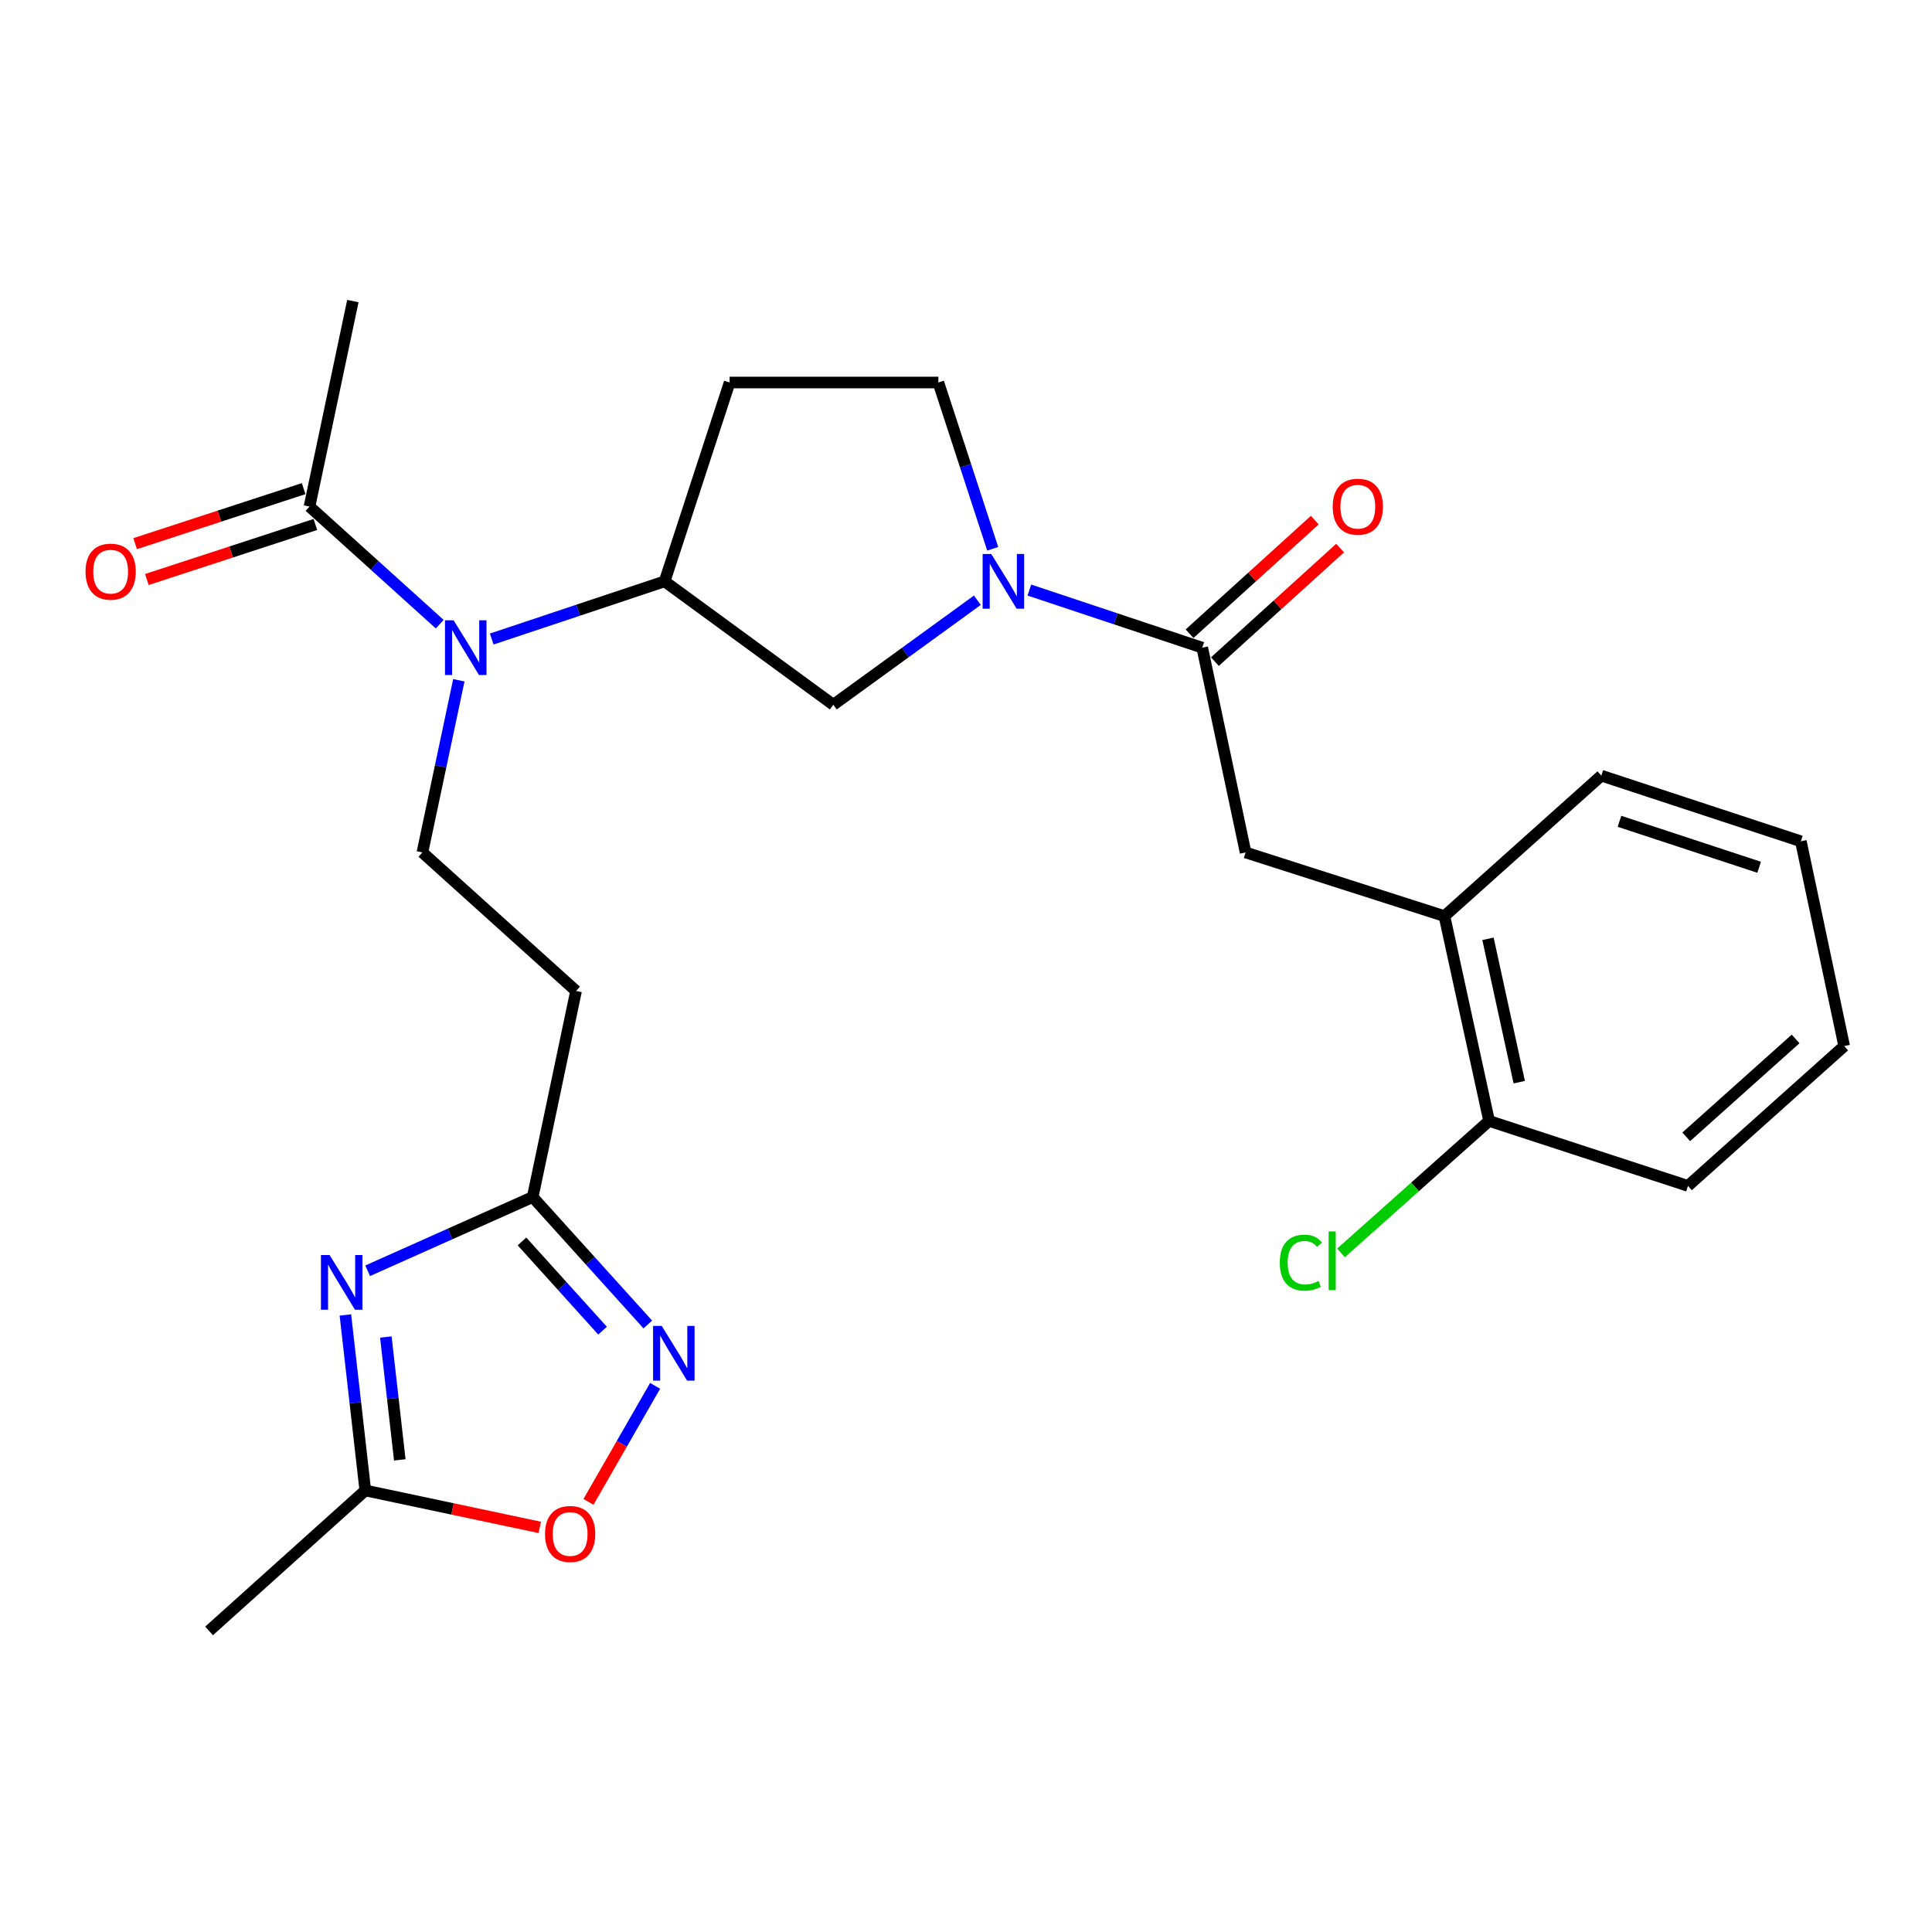 <?xml version='1.0' encoding='iso-8859-1'?>
<svg version='1.1' baseProfile='full'
              xmlns='http://www.w3.org/2000/svg'
                      xmlns:rdkit='http://www.rdkit.org/xml'
                      xmlns:xlink='http://www.w3.org/1999/xlink'
                  xml:space='preserve'
width='1000px' height='1000px' viewBox='0 0 1000 1000'>
<!-- END OF HEADER -->
<rect style='opacity:1.0;fill:#FFFFFF;stroke:none' width='1000' height='1000' x='0' y='0'> </rect>
<path class='bond-3' d='M 190.305,657.748 L 233.014,638.668' style='fill:none;fill-rule:evenodd;stroke:#0000FF;stroke-width:6px;stroke-linecap:butt;stroke-linejoin:miter;stroke-opacity:1' />
<path class='bond-3' d='M 233.014,638.668 L 275.723,619.587' style='fill:none;fill-rule:evenodd;stroke:#000000;stroke-width:6px;stroke-linecap:butt;stroke-linejoin:miter;stroke-opacity:1' />
<path class='bond-6' d='M 178.772,680.625 L 183.926,726.041' style='fill:none;fill-rule:evenodd;stroke:#0000FF;stroke-width:6px;stroke-linecap:butt;stroke-linejoin:miter;stroke-opacity:1' />
<path class='bond-6' d='M 183.926,726.041 L 189.079,771.457' style='fill:none;fill-rule:evenodd;stroke:#000000;stroke-width:6px;stroke-linecap:butt;stroke-linejoin:miter;stroke-opacity:1' />
<path class='bond-6' d='M 199.713,692.049 L 203.321,723.84' style='fill:none;fill-rule:evenodd;stroke:#0000FF;stroke-width:6px;stroke-linecap:butt;stroke-linejoin:miter;stroke-opacity:1' />
<path class='bond-6' d='M 203.321,723.84 L 206.928,755.632' style='fill:none;fill-rule:evenodd;stroke:#000000;stroke-width:6px;stroke-linecap:butt;stroke-linejoin:miter;stroke-opacity:1' />
<path class='bond-0' d='M 505.885,310.682 L 468.604,337.734' style='fill:none;fill-rule:evenodd;stroke:#0000FF;stroke-width:6px;stroke-linecap:butt;stroke-linejoin:miter;stroke-opacity:1' />
<path class='bond-0' d='M 468.604,337.734 L 431.323,364.786' style='fill:none;fill-rule:evenodd;stroke:#000000;stroke-width:6px;stroke-linecap:butt;stroke-linejoin:miter;stroke-opacity:1' />
<path class='bond-1' d='M 532.796,305.401 L 577.536,320.319' style='fill:none;fill-rule:evenodd;stroke:#0000FF;stroke-width:6px;stroke-linecap:butt;stroke-linejoin:miter;stroke-opacity:1' />
<path class='bond-1' d='M 577.536,320.319 L 622.275,335.236' style='fill:none;fill-rule:evenodd;stroke:#000000;stroke-width:6px;stroke-linecap:butt;stroke-linejoin:miter;stroke-opacity:1' />
<path class='bond-27' d='M 513.83,284.048 L 499.762,241.016' style='fill:none;fill-rule:evenodd;stroke:#0000FF;stroke-width:6px;stroke-linecap:butt;stroke-linejoin:miter;stroke-opacity:1' />
<path class='bond-27' d='M 499.762,241.016 L 485.695,197.984' style='fill:none;fill-rule:evenodd;stroke:#000000;stroke-width:6px;stroke-linecap:butt;stroke-linejoin:miter;stroke-opacity:1' />
<path class='bond-10' d='M 622.275,335.236 L 644.711,441.226' style='fill:none;fill-rule:evenodd;stroke:#000000;stroke-width:6px;stroke-linecap:butt;stroke-linejoin:miter;stroke-opacity:1' />
<path class='bond-16' d='M 628.832,342.465 L 661.237,313.071' style='fill:none;fill-rule:evenodd;stroke:#000000;stroke-width:6px;stroke-linecap:butt;stroke-linejoin:miter;stroke-opacity:1' />
<path class='bond-16' d='M 661.237,313.071 L 693.641,283.678' style='fill:none;fill-rule:evenodd;stroke:#FF0000;stroke-width:6px;stroke-linecap:butt;stroke-linejoin:miter;stroke-opacity:1' />
<path class='bond-16' d='M 615.718,328.008 L 648.123,298.614' style='fill:none;fill-rule:evenodd;stroke:#000000;stroke-width:6px;stroke-linecap:butt;stroke-linejoin:miter;stroke-opacity:1' />
<path class='bond-16' d='M 648.123,298.614 L 680.527,269.22' style='fill:none;fill-rule:evenodd;stroke:#FF0000;stroke-width:6px;stroke-linecap:butt;stroke-linejoin:miter;stroke-opacity:1' />
<path class='bond-2' d='M 335.303,685.554 L 305.513,652.571' style='fill:none;fill-rule:evenodd;stroke:#0000FF;stroke-width:6px;stroke-linecap:butt;stroke-linejoin:miter;stroke-opacity:1' />
<path class='bond-2' d='M 305.513,652.571 L 275.723,619.587' style='fill:none;fill-rule:evenodd;stroke:#000000;stroke-width:6px;stroke-linecap:butt;stroke-linejoin:miter;stroke-opacity:1' />
<path class='bond-2' d='M 311.881,688.742 L 291.028,665.654' style='fill:none;fill-rule:evenodd;stroke:#0000FF;stroke-width:6px;stroke-linecap:butt;stroke-linejoin:miter;stroke-opacity:1' />
<path class='bond-2' d='M 291.028,665.654 L 270.174,642.566' style='fill:none;fill-rule:evenodd;stroke:#000000;stroke-width:6px;stroke-linecap:butt;stroke-linejoin:miter;stroke-opacity:1' />
<path class='bond-26' d='M 339.088,717.316 L 321.841,747.346' style='fill:none;fill-rule:evenodd;stroke:#0000FF;stroke-width:6px;stroke-linecap:butt;stroke-linejoin:miter;stroke-opacity:1' />
<path class='bond-26' d='M 321.841,747.346 L 304.594,777.376' style='fill:none;fill-rule:evenodd;stroke:#FF0000;stroke-width:6px;stroke-linecap:butt;stroke-linejoin:miter;stroke-opacity:1' />
<path class='bond-11' d='M 275.723,619.587 L 298.159,512.926' style='fill:none;fill-rule:evenodd;stroke:#000000;stroke-width:6px;stroke-linecap:butt;stroke-linejoin:miter;stroke-opacity:1' />
<path class='bond-4' d='M 237.496,352.105 L 228.068,396.665' style='fill:none;fill-rule:evenodd;stroke:#0000FF;stroke-width:6px;stroke-linecap:butt;stroke-linejoin:miter;stroke-opacity:1' />
<path class='bond-4' d='M 228.068,396.665 L 218.64,441.226' style='fill:none;fill-rule:evenodd;stroke:#000000;stroke-width:6px;stroke-linecap:butt;stroke-linejoin:miter;stroke-opacity:1' />
<path class='bond-5' d='M 254.518,330.751 L 299.263,315.833' style='fill:none;fill-rule:evenodd;stroke:#0000FF;stroke-width:6px;stroke-linecap:butt;stroke-linejoin:miter;stroke-opacity:1' />
<path class='bond-5' d='M 299.263,315.833 L 344.007,300.915' style='fill:none;fill-rule:evenodd;stroke:#000000;stroke-width:6px;stroke-linecap:butt;stroke-linejoin:miter;stroke-opacity:1' />
<path class='bond-9' d='M 227.601,323.074 L 193.902,292.633' style='fill:none;fill-rule:evenodd;stroke:#0000FF;stroke-width:6px;stroke-linecap:butt;stroke-linejoin:miter;stroke-opacity:1' />
<path class='bond-9' d='M 193.902,292.633 L 160.202,262.191' style='fill:none;fill-rule:evenodd;stroke:#000000;stroke-width:6px;stroke-linecap:butt;stroke-linejoin:miter;stroke-opacity:1' />
<path class='bond-8' d='M 344.007,300.915 L 431.323,364.786' style='fill:none;fill-rule:evenodd;stroke:#000000;stroke-width:6px;stroke-linecap:butt;stroke-linejoin:miter;stroke-opacity:1' />
<path class='bond-13' d='M 344.007,300.915 L 377.656,197.984' style='fill:none;fill-rule:evenodd;stroke:#000000;stroke-width:6px;stroke-linecap:butt;stroke-linejoin:miter;stroke-opacity:1' />
<path class='bond-7' d='M 189.079,771.457 L 234.236,781.018' style='fill:none;fill-rule:evenodd;stroke:#000000;stroke-width:6px;stroke-linecap:butt;stroke-linejoin:miter;stroke-opacity:1' />
<path class='bond-7' d='M 234.236,781.018 L 279.392,790.579' style='fill:none;fill-rule:evenodd;stroke:#FF0000;stroke-width:6px;stroke-linecap:butt;stroke-linejoin:miter;stroke-opacity:1' />
<path class='bond-21' d='M 189.079,771.457 L 108.216,844.166' style='fill:none;fill-rule:evenodd;stroke:#000000;stroke-width:6px;stroke-linecap:butt;stroke-linejoin:miter;stroke-opacity:1' />
<path class='bond-17' d='M 157.172,252.914 L 113.56,267.157' style='fill:none;fill-rule:evenodd;stroke:#000000;stroke-width:6px;stroke-linecap:butt;stroke-linejoin:miter;stroke-opacity:1' />
<path class='bond-17' d='M 113.56,267.157 L 69.948,281.401' style='fill:none;fill-rule:evenodd;stroke:#FF0000;stroke-width:6px;stroke-linecap:butt;stroke-linejoin:miter;stroke-opacity:1' />
<path class='bond-17' d='M 163.232,271.469 L 119.62,285.712' style='fill:none;fill-rule:evenodd;stroke:#000000;stroke-width:6px;stroke-linecap:butt;stroke-linejoin:miter;stroke-opacity:1' />
<path class='bond-17' d='M 119.62,285.712 L 76.008,299.955' style='fill:none;fill-rule:evenodd;stroke:#FF0000;stroke-width:6px;stroke-linecap:butt;stroke-linejoin:miter;stroke-opacity:1' />
<path class='bond-20' d='M 160.202,262.191 L 182.638,155.834' style='fill:none;fill-rule:evenodd;stroke:#000000;stroke-width:6px;stroke-linecap:butt;stroke-linejoin:miter;stroke-opacity:1' />
<path class='bond-14' d='M 644.711,441.226 L 747.642,474.18' style='fill:none;fill-rule:evenodd;stroke:#000000;stroke-width:6px;stroke-linecap:butt;stroke-linejoin:miter;stroke-opacity:1' />
<path class='bond-12' d='M 298.159,512.926 L 218.64,441.226' style='fill:none;fill-rule:evenodd;stroke:#000000;stroke-width:6px;stroke-linecap:butt;stroke-linejoin:miter;stroke-opacity:1' />
<path class='bond-15' d='M 377.656,197.984 L 485.695,197.984' style='fill:none;fill-rule:evenodd;stroke:#000000;stroke-width:6px;stroke-linecap:butt;stroke-linejoin:miter;stroke-opacity:1' />
<path class='bond-18' d='M 747.642,474.18 L 770.751,580.191' style='fill:none;fill-rule:evenodd;stroke:#000000;stroke-width:6px;stroke-linecap:butt;stroke-linejoin:miter;stroke-opacity:1' />
<path class='bond-18' d='M 770.18,485.925 L 786.356,560.132' style='fill:none;fill-rule:evenodd;stroke:#000000;stroke-width:6px;stroke-linecap:butt;stroke-linejoin:miter;stroke-opacity:1' />
<path class='bond-22' d='M 747.642,474.18 L 828.842,401.472' style='fill:none;fill-rule:evenodd;stroke:#000000;stroke-width:6px;stroke-linecap:butt;stroke-linejoin:miter;stroke-opacity:1' />
<path class='bond-19' d='M 770.751,580.191 L 732.425,614.346' style='fill:none;fill-rule:evenodd;stroke:#000000;stroke-width:6px;stroke-linecap:butt;stroke-linejoin:miter;stroke-opacity:1' />
<path class='bond-19' d='M 732.425,614.346 L 694.1,648.501' style='fill:none;fill-rule:evenodd;stroke:#00CC00;stroke-width:6px;stroke-linecap:butt;stroke-linejoin:miter;stroke-opacity:1' />
<path class='bond-23' d='M 770.751,580.191 L 873.682,613.818' style='fill:none;fill-rule:evenodd;stroke:#000000;stroke-width:6px;stroke-linecap:butt;stroke-linejoin:miter;stroke-opacity:1' />
<path class='bond-24' d='M 828.842,401.472 L 932.12,435.457' style='fill:none;fill-rule:evenodd;stroke:#000000;stroke-width:6px;stroke-linecap:butt;stroke-linejoin:miter;stroke-opacity:1' />
<path class='bond-24' d='M 838.232,425.11 L 910.527,448.9' style='fill:none;fill-rule:evenodd;stroke:#000000;stroke-width:6px;stroke-linecap:butt;stroke-linejoin:miter;stroke-opacity:1' />
<path class='bond-28' d='M 873.682,613.818 L 954.545,541.446' style='fill:none;fill-rule:evenodd;stroke:#000000;stroke-width:6px;stroke-linecap:butt;stroke-linejoin:miter;stroke-opacity:1' />
<path class='bond-28' d='M 872.794,588.418 L 929.399,537.757' style='fill:none;fill-rule:evenodd;stroke:#000000;stroke-width:6px;stroke-linecap:butt;stroke-linejoin:miter;stroke-opacity:1' />
<path class='bond-25' d='M 932.12,435.457 L 954.545,541.446' style='fill:none;fill-rule:evenodd;stroke:#000000;stroke-width:6px;stroke-linecap:butt;stroke-linejoin:miter;stroke-opacity:1' />
<path  class='atom-0' d='M 170.598 649.595
L 179.878 664.595
Q 180.798 666.075, 182.278 668.755
Q 183.758 671.435, 183.838 671.595
L 183.838 649.595
L 187.598 649.595
L 187.598 677.915
L 183.718 677.915
L 173.758 661.515
Q 172.598 659.595, 171.358 657.395
Q 170.158 655.195, 169.798 654.515
L 169.798 677.915
L 166.118 677.915
L 166.118 649.595
L 170.598 649.595
' fill='#0000FF'/>
<path  class='atom-1' d='M 513.084 286.755
L 522.364 301.755
Q 523.284 303.235, 524.764 305.915
Q 526.244 308.595, 526.324 308.755
L 526.324 286.755
L 530.084 286.755
L 530.084 315.075
L 526.204 315.075
L 516.244 298.675
Q 515.084 296.755, 513.844 294.555
Q 512.644 292.355, 512.284 291.675
L 512.284 315.075
L 508.604 315.075
L 508.604 286.755
L 513.084 286.755
' fill='#0000FF'/>
<path  class='atom-3' d='M 342.508 686.302
L 351.788 701.302
Q 352.708 702.782, 354.188 705.462
Q 355.668 708.142, 355.748 708.302
L 355.748 686.302
L 359.508 686.302
L 359.508 714.622
L 355.628 714.622
L 345.668 698.222
Q 344.508 696.302, 343.268 694.102
Q 342.068 691.902, 341.708 691.222
L 341.708 714.622
L 338.028 714.622
L 338.028 686.302
L 342.508 686.302
' fill='#0000FF'/>
<path  class='atom-5' d='M 234.805 321.076
L 244.085 336.076
Q 245.005 337.556, 246.485 340.236
Q 247.965 342.916, 248.045 343.076
L 248.045 321.076
L 251.805 321.076
L 251.805 349.396
L 247.925 349.396
L 237.965 332.996
Q 236.805 331.076, 235.565 328.876
Q 234.365 326.676, 234.005 325.996
L 234.005 349.396
L 230.325 349.396
L 230.325 321.076
L 234.805 321.076
' fill='#0000FF'/>
<path  class='atom-8' d='M 282.101 793.985
Q 282.101 787.185, 285.461 783.385
Q 288.821 779.585, 295.101 779.585
Q 301.381 779.585, 304.741 783.385
Q 308.101 787.185, 308.101 793.985
Q 308.101 800.865, 304.701 804.785
Q 301.301 808.665, 295.101 808.665
Q 288.861 808.665, 285.461 804.785
Q 282.101 800.905, 282.101 793.985
M 295.101 805.465
Q 299.421 805.465, 301.741 802.585
Q 304.101 799.665, 304.101 793.985
Q 304.101 788.425, 301.741 785.625
Q 299.421 782.785, 295.101 782.785
Q 290.781 782.785, 288.421 785.585
Q 286.101 788.385, 286.101 793.985
Q 286.101 799.705, 288.421 802.585
Q 290.781 805.465, 295.101 805.465
' fill='#FF0000'/>
<path  class='atom-17' d='M 689.802 262.271
Q 689.802 255.471, 693.162 251.671
Q 696.522 247.871, 702.802 247.871
Q 709.082 247.871, 712.442 251.671
Q 715.802 255.471, 715.802 262.271
Q 715.802 269.151, 712.402 273.071
Q 709.002 276.951, 702.802 276.951
Q 696.562 276.951, 693.162 273.071
Q 689.802 269.191, 689.802 262.271
M 702.802 273.751
Q 707.122 273.751, 709.442 270.871
Q 711.802 267.951, 711.802 262.271
Q 711.802 256.711, 709.442 253.911
Q 707.122 251.071, 702.802 251.071
Q 698.482 251.071, 696.122 253.871
Q 693.802 256.671, 693.802 262.271
Q 693.802 267.991, 696.122 270.871
Q 698.482 273.751, 702.802 273.751
' fill='#FF0000'/>
<path  class='atom-18' d='M 44.271 295.888
Q 44.271 289.088, 47.631 285.288
Q 50.991 281.488, 57.271 281.488
Q 63.551 281.488, 66.911 285.288
Q 70.271 289.088, 70.271 295.888
Q 70.271 302.768, 66.871 306.688
Q 63.471 310.568, 57.271 310.568
Q 51.031 310.568, 47.631 306.688
Q 44.271 302.808, 44.271 295.888
M 57.271 307.368
Q 61.591 307.368, 63.911 304.488
Q 66.271 301.568, 66.271 295.888
Q 66.271 290.328, 63.911 287.528
Q 61.591 284.688, 57.271 284.688
Q 52.951 284.688, 50.591 287.488
Q 48.271 290.288, 48.271 295.888
Q 48.271 301.608, 50.591 304.488
Q 52.951 307.368, 57.271 307.368
' fill='#FF0000'/>
<path  class='atom-20' d='M 662.42 653.544
Q 662.42 646.504, 665.7 642.824
Q 669.02 639.104, 675.3 639.104
Q 681.14 639.104, 684.26 643.224
L 681.62 645.384
Q 679.34 642.384, 675.3 642.384
Q 671.02 642.384, 668.74 645.264
Q 666.5 648.104, 666.5 653.544
Q 666.5 659.144, 668.82 662.024
Q 671.18 664.904, 675.74 664.904
Q 678.86 664.904, 682.5 663.024
L 683.62 666.024
Q 682.14 666.984, 679.9 667.544
Q 677.66 668.104, 675.18 668.104
Q 669.02 668.104, 665.7 664.344
Q 662.42 660.584, 662.42 653.544
' fill='#00CC00'/>
<path  class='atom-20' d='M 687.7 637.384
L 691.38 637.384
L 691.38 667.744
L 687.7 667.744
L 687.7 637.384
' fill='#00CC00'/>
</svg>
